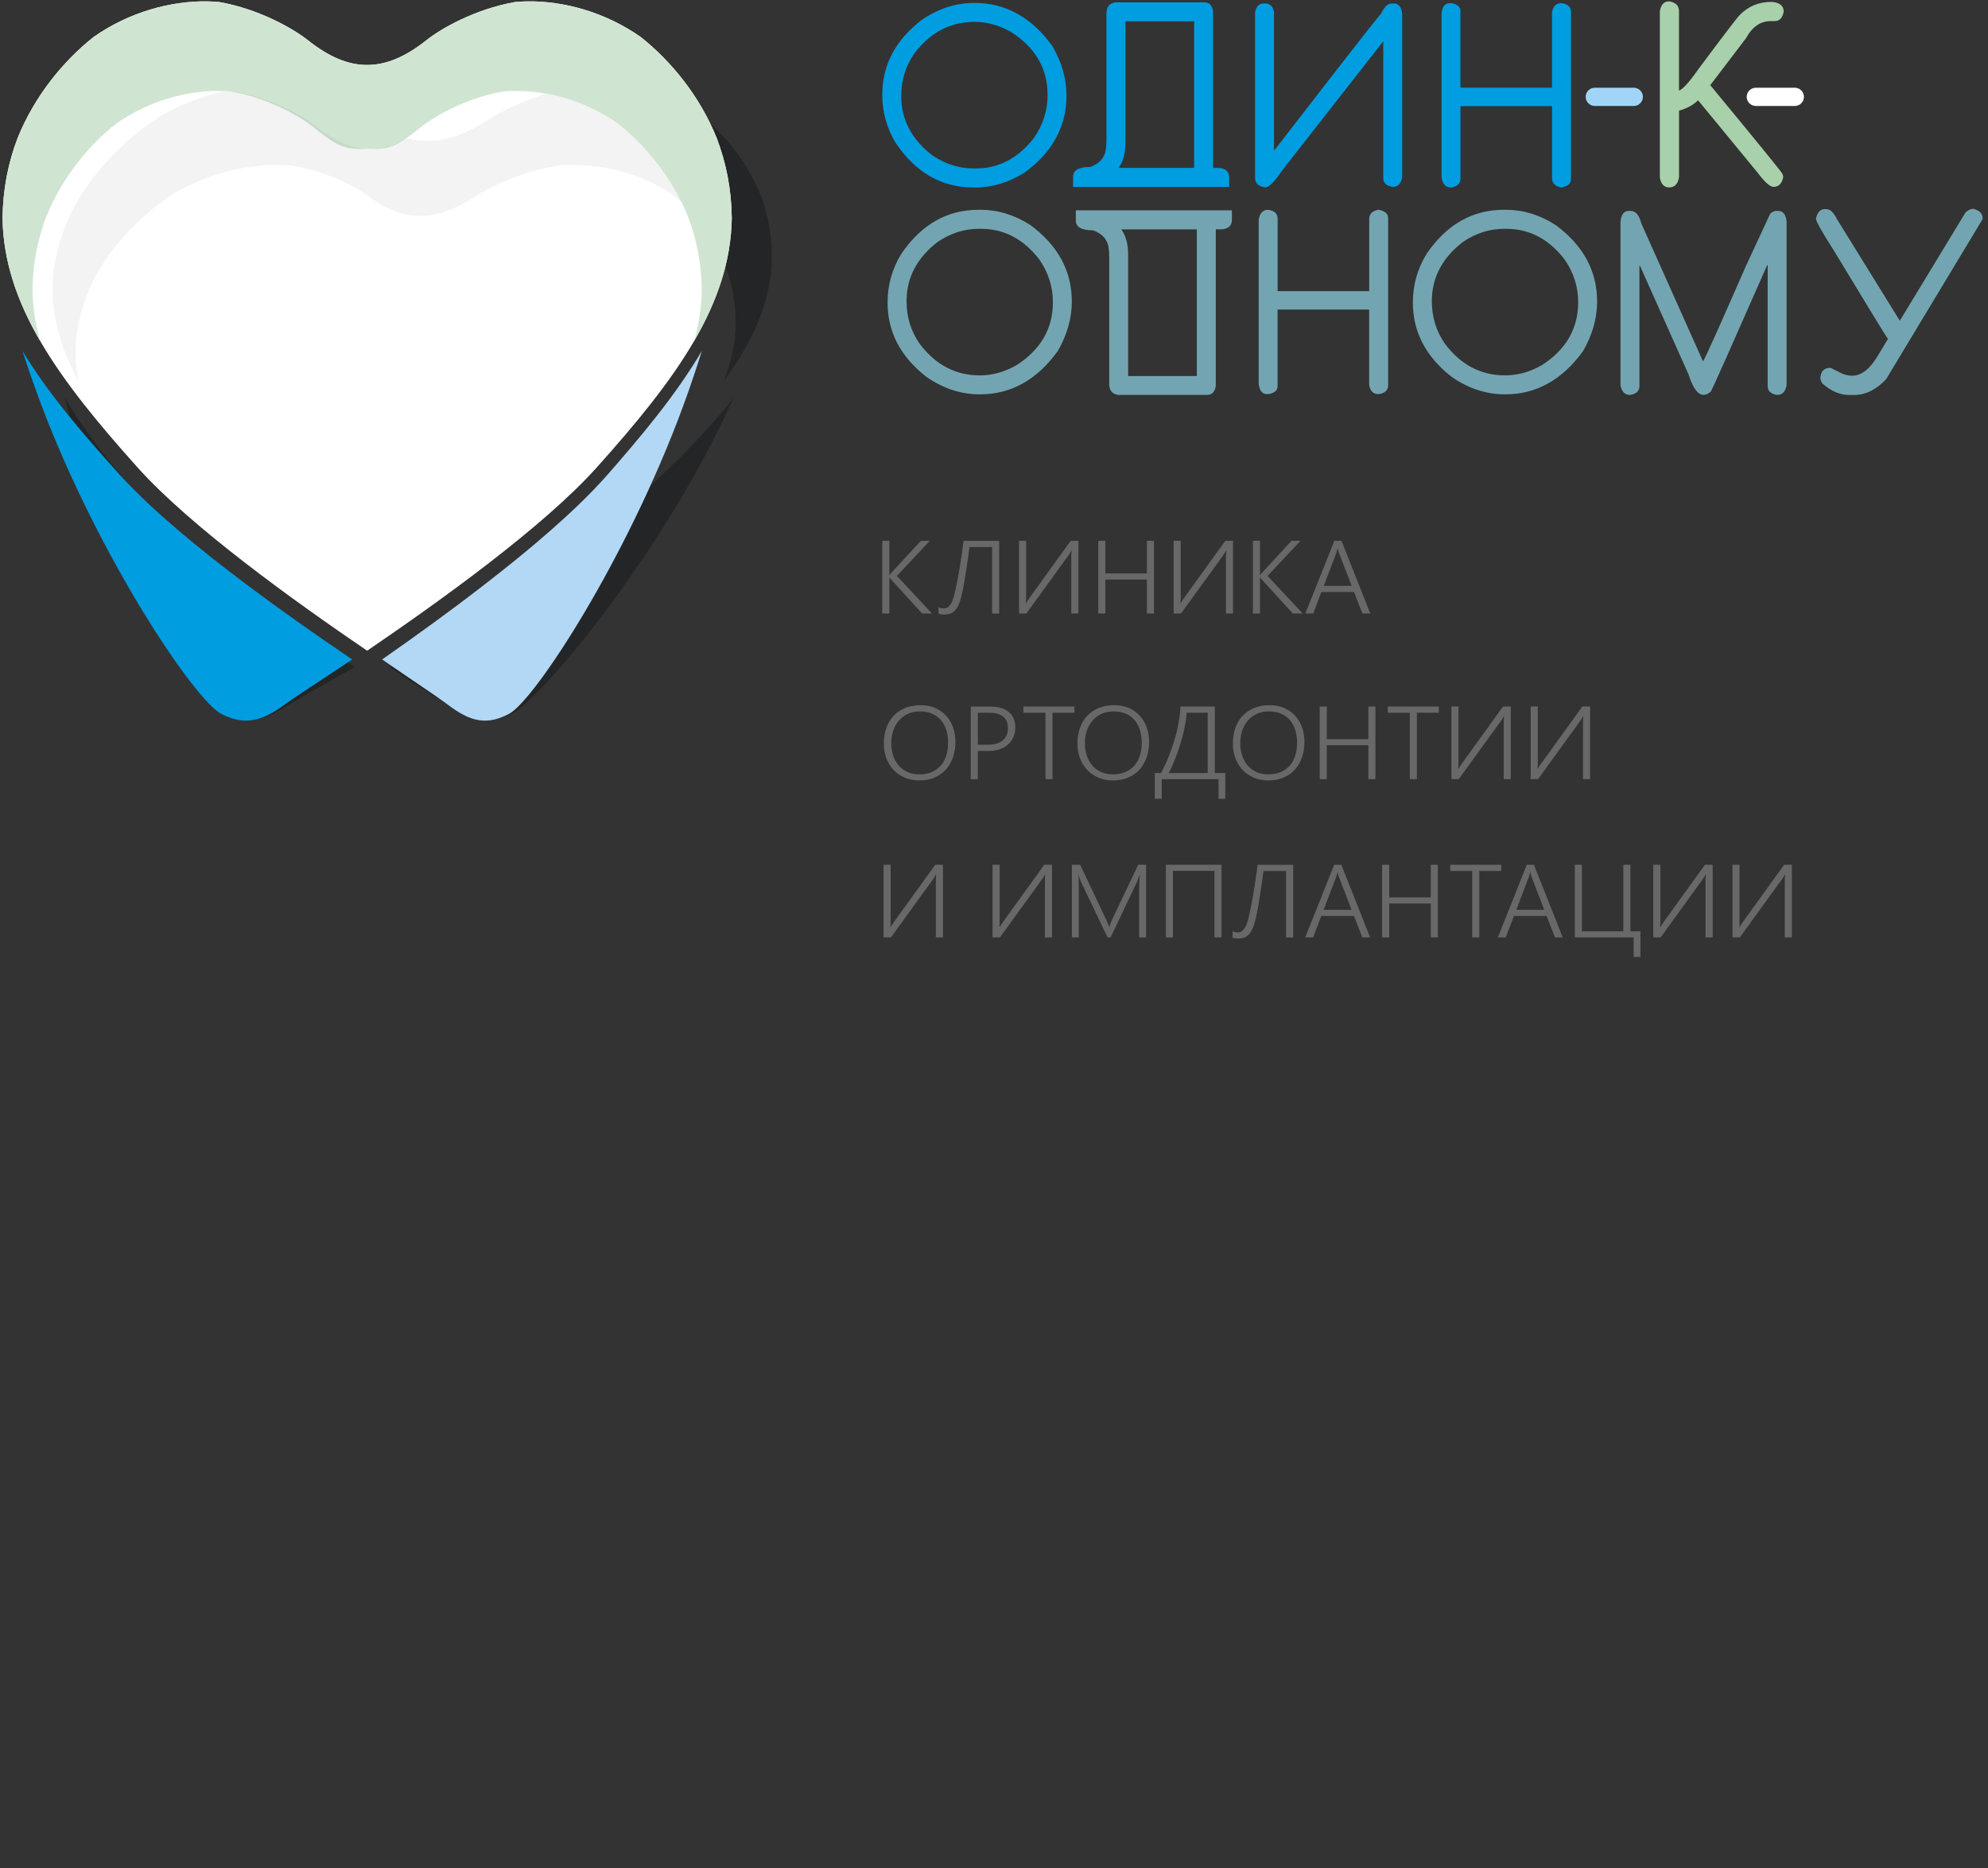 <?xml version="1.0" encoding="UTF-8"?> <svg xmlns="http://www.w3.org/2000/svg" width="199" height="187" viewBox="0 0 199 187" fill="none"><rect x="0" y="0" width="199" height="187" fill="#333333" stroke="none"/> <g clip-path="url(#clip0_7_17)"> <path opacity="0.3" fill-rule="evenodd" clip-rule="evenodd" d="M48.689 11.575C50.206 10.565 53.754 8.819 57.759 8.197C58.148 8.167 58.536 8.144 58.925 8.136C62.571 8.091 66.515 9.077 69.803 11.279C72.672 13.473 75.145 16.623 76.407 20.251C77.117 22.453 77.401 24.753 77.177 27.356C76.729 31.122 75.048 34.621 72.448 38.135C73.008 36.731 73.389 35.312 73.568 33.839C73.77 31.448 73.516 29.33 72.866 27.318C71.708 23.986 69.444 21.094 66.807 19.082C63.788 17.063 60.172 16.152 56.825 16.198C56.467 16.205 56.108 16.221 55.757 16.251C52.081 16.82 48.823 18.422 47.434 19.356C45.469 20.669 43.698 21.337 41.987 21.375C40.194 21.405 38.476 20.737 36.69 19.356C35.487 18.43 32.558 16.82 29.002 16.251C28.651 16.221 28.3 16.205 27.941 16.198C24.601 16.152 20.799 17.063 17.369 19.082C14.328 21.094 11.467 23.986 9.636 27.318C8.575 29.338 7.888 31.448 7.604 33.839C7.485 35.312 7.574 36.731 7.851 38.135C5.96 34.628 4.997 31.122 5.31 27.356C5.617 24.753 6.371 22.445 7.522 20.251C9.517 16.615 12.632 13.473 15.95 11.279C19.685 9.077 23.832 8.091 27.463 8.136C27.851 8.144 28.24 8.159 28.621 8.197C32.498 8.819 35.696 10.565 37.004 11.575C38.924 13.055 40.762 13.791 42.682 13.776C44.55 13.769 46.507 13.032 48.689 11.575ZM6.491 39.783C6.864 41.293 7.32 42.895 7.858 44.603C12.042 57.879 19.962 70.351 22.427 71.551C24.893 72.75 26.671 71.953 28.957 70.511C29.659 70.07 32.14 68.704 35.502 66.776C32.289 64.666 29.122 62.502 26.036 60.248C23.914 58.692 21.822 57.09 19.827 55.405C18.056 53.909 16.308 52.33 14.792 50.63C11.848 47.343 8.74 43.737 6.491 39.783ZM73.449 39.783C72.769 41.293 71.984 42.895 71.103 44.603C64.222 57.879 53.762 70.351 51.057 71.551C48.345 72.75 46.731 71.953 44.736 70.511C44.124 70.07 41.92 68.704 38.946 66.776C42.585 64.666 46.201 62.502 49.735 60.248C52.178 58.692 54.591 57.09 56.93 55.405C59.007 53.909 61.069 52.33 62.937 50.63C66.553 47.343 70.4 43.737 73.449 39.783Z" fill="#000608"></path> <path fill-rule="evenodd" clip-rule="evenodd" d="M42.695 4.016C44.125 2.871 47.558 0.905 51.558 0.204C51.943 0.167 52.344 0.144 52.737 0.136C56.435 0.084 60.541 1.199 64.11 3.684C67.256 6.162 70.084 9.71 71.74 13.808C72.685 16.294 73.214 18.892 73.252 21.83C73.108 30.523 67.649 37.965 59.732 46.793C54.386 52.751 44.056 60.156 36.752 65.135C29.448 60.156 19.118 52.751 13.772 46.793C5.855 37.965 0.396 30.523 0.252 21.83C0.297 18.892 0.819 16.286 1.764 13.808C3.42 9.71 6.256 6.155 9.394 3.684C12.956 1.199 17.069 0.084 20.767 0.136C21.168 0.144 21.561 0.167 21.946 0.204C25.946 0.905 29.372 2.878 30.809 4.016C32.911 5.688 34.854 6.517 36.797 6.501C38.711 6.486 40.631 5.658 42.695 4.016Z" fill="white"></path> <path fill-rule="evenodd" clip-rule="evenodd" d="M42.695 4.017C44.125 2.872 47.558 0.905 51.558 0.204C51.943 0.167 52.344 0.144 52.737 0.136C56.435 0.084 60.541 1.199 64.11 3.685C67.256 6.165 70.084 9.714 71.74 13.82C72.685 16.307 73.214 18.906 73.252 21.845C73.184 26.14 71.808 30.134 69.486 34.135C69.955 32.469 70.22 30.774 70.25 29.026C70.212 26.328 69.728 23.94 68.859 21.657C67.339 17.889 64.738 14.634 61.857 12.358C58.582 10.075 54.817 9.05 51.422 9.103C51.059 9.111 50.696 9.126 50.34 9.164C46.673 9.804 43.527 11.62 42.212 12.667C40.109 14.34 39.247 15.011 36.971 14.905C36.971 14.905 36.888 14.905 36.752 14.898C36.616 14.905 36.533 14.905 36.533 14.905C34.257 15.011 33.395 14.34 31.293 12.667C29.977 11.62 26.831 9.812 23.164 9.164C22.808 9.126 22.445 9.111 22.082 9.103C18.687 9.05 14.922 10.075 11.647 12.358C8.766 14.634 6.165 17.889 4.645 21.657C3.776 23.932 3.292 26.321 3.254 29.026C3.284 30.774 3.549 32.469 4.018 34.135C1.696 30.134 0.32 26.14 0.252 21.845C0.297 18.906 0.819 16.299 1.764 13.82C3.42 9.721 6.256 6.165 9.394 3.685C12.956 1.199 17.069 0.084 20.767 0.136C21.168 0.144 21.561 0.167 21.946 0.204C25.946 0.905 29.372 2.879 30.809 4.017C32.926 5.705 34.884 6.534 36.843 6.504C38.741 6.481 40.646 5.645 42.695 4.017Z" fill="#D0E5D1"></path> <path fill-rule="evenodd" clip-rule="evenodd" d="M70.252 35.135C69.719 36.86 69.096 38.691 68.383 40.645C62.807 55.827 53.547 70.092 50.942 71.466C48.338 72.84 46.627 71.924 44.466 70.275C43.806 69.772 41.441 68.207 38.252 66.009C41.704 63.597 45.126 61.124 48.458 58.544C50.755 56.766 53.029 54.934 55.213 53.01C57.149 51.301 59.07 49.492 60.781 47.553C64.076 43.782 67.58 39.661 70.252 35.135Z" fill="#B2D8F6"></path> <path fill-rule="evenodd" clip-rule="evenodd" d="M2.252 35.135C2.801 36.86 3.444 38.691 4.179 40.645C9.929 55.827 19.48 70.092 22.165 71.466C24.851 72.84 26.615 71.924 28.844 70.275C29.525 69.772 31.963 68.207 35.252 66.009C31.692 63.597 28.163 61.124 24.727 58.544C22.358 56.766 20.014 54.934 17.761 53.01C15.765 51.301 13.783 49.492 12.019 47.553C8.621 43.782 4.999 39.661 2.252 35.135Z" fill="#009DE0"></path> <path opacity="0.05" fill-rule="evenodd" clip-rule="evenodd" d="M54.668 9.389C57.116 9.816 59.624 10.781 61.892 12.368C64.407 14.351 66.713 17.098 68.252 20.278C67.884 19.949 67.501 19.642 67.118 19.35C64.084 17.36 60.45 16.461 57.086 16.506C56.725 16.514 56.365 16.529 56.012 16.559C52.318 17.12 49.044 18.699 47.647 19.62C45.672 20.914 43.892 21.573 42.173 21.61C40.371 21.64 38.644 20.982 36.849 19.62C35.64 18.707 32.696 17.12 29.122 16.559C28.769 16.529 28.416 16.514 28.056 16.506C24.699 16.461 20.877 17.36 17.43 19.35C14.374 21.333 11.498 24.185 9.658 27.47C8.592 29.461 7.901 31.541 7.616 33.899C7.496 35.351 7.586 36.75 7.864 38.135C5.964 34.677 4.995 31.22 5.311 27.508C5.619 24.941 6.377 22.666 7.533 20.503C9.538 16.918 12.67 13.82 16.004 11.657C18.061 10.467 20.239 9.636 22.394 9.135H22.544C22.905 9.142 23.265 9.157 23.618 9.195C27.252 9.831 30.361 11.627 31.668 12.66C33.597 14.201 35.4 14.95 37.194 14.912C38.373 14.89 39.545 14.523 40.761 13.827C41.46 14.022 42.158 14.119 42.871 14.111C44.764 14.097 46.738 13.378 48.931 11.941C49.997 11.245 52.1 10.175 54.668 9.389Z" fill="#000608"></path> </g> <path d="M167.075 0.135C167.741 0.242 168.068 0.564 168.068 1.112V9.061C168.417 8.975 169.072 8.256 170.022 6.903C172.496 3.586 173.865 1.788 174.139 1.514C174.987 0.634 176.05 0.188 177.327 0.188C178.143 0.247 178.551 0.575 178.551 1.165C178.428 1.793 178.133 2.11 177.666 2.11H177.279C176.227 2.11 175.4 2.679 174.783 3.817L171.198 8.524C175.674 13.941 178.079 16.893 178.412 17.381C178.471 17.521 178.503 17.634 178.503 17.73C178.369 18.385 178.041 18.707 177.526 18.707H177.478C177.118 18.648 176.592 18.16 175.905 17.242L169.979 10.038C169.48 10.521 168.846 10.865 168.074 11.069V17.73C167.966 18.417 167.628 18.761 167.08 18.761C166.581 18.761 166.27 18.433 166.152 17.784V1.117C166.265 0.457 166.576 0.135 167.075 0.135Z" fill="#A8D0AA"></path> <path d="M145.116 0.317H145.309C145.894 0.435 146.189 0.693 146.189 1.09V8.776H155.357V1.235C155.465 0.623 155.755 0.322 156.238 0.322H156.377C156.962 0.43 157.258 0.725 157.258 1.197V17.939C157.258 18.363 156.946 18.637 156.329 18.766H156.281C155.669 18.658 155.363 18.342 155.363 17.837V10.623H146.195V17.886C146.195 18.369 145.889 18.664 145.277 18.766H145.229C144.729 18.766 144.418 18.438 144.3 17.789V1.39C144.364 0.671 144.638 0.317 145.116 0.317ZM139.539 0.344C140.011 0.344 140.28 0.698 140.36 1.412V17.741C140.242 18.385 139.931 18.707 139.432 18.707H139.394C138.777 18.605 138.465 18.31 138.465 17.832V4.133L128.347 17.059C127.585 18.192 127.016 18.76 126.646 18.76C125.969 18.653 125.631 18.326 125.631 17.794V1.256C125.739 0.644 126.028 0.344 126.511 0.344H126.651C127.123 0.344 127.419 0.634 127.531 1.219V15.03H127.585L127.623 14.976C127.623 14.885 127.66 14.837 127.725 14.837C134.279 6.361 137.8 1.852 138.283 1.31C138.583 0.666 138.938 0.344 139.351 0.344H139.539ZM112.657 2.136V14.311C112.657 15.341 112.427 16.173 111.976 16.807H119.533V2.131H112.657V2.136ZM111.632 0.236H120.553C121.058 0.236 121.348 0.542 121.428 1.165H121.482L121.428 1.219V16.812H122.11C122.727 16.903 123.039 17.215 123.039 17.741V18.712H121.144H109.313H107.413V17.687C107.413 17.032 107.993 16.71 109.158 16.71C109.818 16.452 110.258 16.093 110.478 15.642C110.666 15.341 110.757 14.783 110.757 13.983V1.256C110.784 0.671 111.074 0.328 111.632 0.236ZM90.215 9.619C90.215 11.97 91.251 13.946 93.323 15.545C94.617 16.42 95.991 16.86 97.44 16.86H97.687C99.979 16.86 101.922 15.84 103.5 13.801C104.407 12.486 104.864 11.063 104.864 9.517C104.864 6.871 103.65 4.772 101.23 3.215C100.033 2.528 98.803 2.19 97.547 2.19C95.121 2.19 93.119 3.242 91.525 5.357C90.65 6.613 90.215 8.036 90.215 9.619ZM97.547 0.29C100.655 0.29 103.253 1.729 105.347 4.616C106.291 6.254 106.758 7.907 106.758 9.571C106.758 12.652 105.368 15.212 102.582 17.258C101.004 18.261 99.356 18.766 97.633 18.766H97.44C94.268 18.766 91.686 17.29 89.678 14.337C88.771 12.845 88.315 11.224 88.315 9.485C88.315 6.543 89.609 4.063 92.196 2.045C93.876 0.875 95.658 0.29 97.547 0.29Z" fill="#009DE0"></path> <path fill-rule="evenodd" clip-rule="evenodd" d="M197.531 20.902C198.149 21.058 198.46 21.364 198.46 21.831V21.933L188.798 37.966C187.789 39.013 186.737 39.533 185.658 39.533H185.068C184.182 39.533 183.302 39.158 182.427 38.395C182.292 38.197 182.223 38.02 182.223 37.853V37.762C182.292 37.139 182.62 36.823 183.2 36.823H183.248L184.434 37.413C184.735 37.542 185.062 37.606 185.411 37.606C186.34 37.606 187.204 36.919 188.009 35.545L188.986 33.924C188.868 33.801 187.038 30.816 183.495 24.955C182.351 23.173 181.788 22.158 181.788 21.922V21.815C181.949 21.224 182.244 20.929 182.674 20.929H182.813C183.2 20.929 183.559 21.272 183.892 21.954L190.172 32.104L196.748 21.272C196.995 21.026 197.258 20.902 197.531 20.902Z" fill="#72A5B1"></path> <path fill-rule="evenodd" clip-rule="evenodd" d="M163.039 21.112H163.226C163.736 21.112 164.091 21.536 164.3 22.373L170.473 36.174C170.634 35.986 172.078 32.776 174.799 26.555L177.193 21.407C177.381 21.209 177.59 21.112 177.827 21.112H178.02C178.492 21.112 178.761 21.466 178.841 22.18V38.552C178.723 39.207 178.412 39.529 177.912 39.529H177.864C177.252 39.427 176.946 39.131 176.946 38.654V26.55H176.893C173.269 34.778 171.391 38.992 171.262 39.19C171.01 39.416 170.768 39.523 170.527 39.523C169.958 39.523 169.458 38.842 169.024 37.478L164.16 26.603H164.107V38.654C164.107 39.131 163.801 39.427 163.189 39.529H163.141C162.641 39.529 162.33 39.201 162.212 38.552V22.18C162.292 21.466 162.566 21.112 163.039 21.112Z" fill="#72A5B1"></path> <path fill-rule="evenodd" clip-rule="evenodd" d="M98.079 39.474C101.187 39.474 103.785 38.036 105.878 35.148C106.823 33.511 107.29 31.858 107.29 30.194C107.29 27.113 105.899 24.552 103.114 22.507C101.535 21.503 99.888 20.999 98.165 20.999H97.971C94.799 20.999 92.217 22.475 90.21 25.427C89.302 26.919 88.846 28.54 88.846 30.28C88.846 33.221 90.14 35.701 92.727 37.719C94.412 38.889 96.195 39.474 98.079 39.474ZM90.746 30.145C90.746 27.794 91.782 25.819 93.854 24.219C95.148 23.344 96.522 22.904 97.971 22.904H98.218C100.51 22.904 102.453 23.924 104.031 25.964C104.939 27.279 105.395 28.701 105.395 30.247C105.395 32.894 104.182 34.992 101.761 36.549C100.564 37.236 99.335 37.574 98.079 37.574C95.652 37.574 93.65 36.522 92.056 34.407C91.181 33.151 90.746 31.729 90.746 30.145ZM111.906 39.528H120.827C121.332 39.528 121.621 39.222 121.702 38.599H121.756L121.702 38.546V22.953H122.384C123.001 22.861 123.312 22.55 123.312 22.024V21.052H121.417H109.587H107.692V22.078C107.692 22.733 108.272 23.055 109.437 23.055C110.097 23.312 110.537 23.672 110.757 24.123C110.945 24.423 111.036 24.982 111.036 25.781V38.508C111.058 39.093 111.348 39.437 111.906 39.528ZM112.926 37.633V25.459C112.926 24.429 112.695 23.597 112.244 22.963H119.802V37.639H112.926V37.633ZM126.812 39.448H127.005C127.59 39.329 127.885 39.072 127.885 38.675V30.988H137.054V38.53C137.161 39.142 137.451 39.442 137.934 39.442H138.073C138.658 39.335 138.954 39.04 138.954 38.567V21.825C138.954 21.401 138.642 21.128 138.025 20.999H137.977C137.365 21.106 137.059 21.423 137.059 21.927V29.142H127.891V21.879C127.891 21.396 127.585 21.101 126.973 20.999H126.925C126.425 20.999 126.114 21.326 125.996 21.976V38.374C126.066 39.093 126.34 39.448 126.812 39.448ZM150.661 39.474C153.769 39.474 156.366 38.036 158.46 35.148C159.405 33.511 159.872 31.858 159.872 30.194C159.872 27.113 158.481 24.552 155.696 22.507C154.117 21.503 152.47 20.999 150.746 20.999H150.553C147.381 20.999 144.799 22.475 142.792 25.427C141.884 26.919 141.428 28.54 141.428 30.28C141.428 33.221 142.722 35.701 145.309 37.719C146.989 38.889 148.771 39.474 150.661 39.474ZM143.328 30.145C143.328 27.794 144.364 25.819 146.436 24.219C147.73 23.344 149.104 22.904 150.553 22.904H150.8C153.092 22.904 155.035 23.924 156.613 25.964C157.521 27.279 157.977 28.701 157.977 30.247C157.977 32.894 156.764 34.992 154.343 36.549C153.146 37.236 151.917 37.574 150.661 37.574C148.234 37.574 146.232 36.522 144.638 34.407C143.763 33.151 143.328 31.729 143.328 30.145Z" fill="#72A5B1"></path> <path fill-rule="evenodd" clip-rule="evenodd" d="M159.641 8.782H163.543C164.048 8.782 164.456 9.196 164.456 9.695C164.456 10.2 164.042 10.607 163.543 10.607H159.641C159.136 10.607 158.728 10.194 158.728 9.695C158.723 9.19 159.136 8.782 159.641 8.782Z" fill="#A1D5F8"></path> <path fill-rule="evenodd" clip-rule="evenodd" d="M175.76 8.782H179.662C180.167 8.782 180.575 9.196 180.575 9.695C180.575 10.2 180.161 10.607 179.662 10.607H175.76C175.255 10.607 174.847 10.194 174.847 9.695C174.842 9.19 175.255 8.782 175.76 8.782Z" fill="white"></path> <path d="M178.659 93.834V88.359C178.659 88.193 178.664 88.032 178.664 87.892C178.664 87.753 178.68 87.629 178.691 87.533H178.664C178.632 87.603 178.589 87.683 178.535 87.769C178.481 87.855 178.433 87.93 178.39 87.989L174.161 93.829H173.42V86.561H174.128V91.967C174.128 92.138 174.123 92.315 174.123 92.455C174.123 92.595 174.107 92.718 174.096 92.804H174.118C174.155 92.734 174.203 92.659 174.263 92.573C174.316 92.487 174.375 92.407 174.434 92.326L178.594 86.561H179.367V93.834H178.659ZM170.725 93.834V88.359C170.725 88.193 170.731 88.032 170.731 87.892C170.731 87.753 170.747 87.629 170.757 87.533H170.731C170.698 87.603 170.655 87.683 170.602 87.769C170.548 87.855 170.5 87.93 170.457 87.989L166.232 93.829H165.497V86.561H166.206V91.967C166.206 92.138 166.2 92.315 166.2 92.455C166.2 92.595 166.184 92.718 166.173 92.804H166.195C166.232 92.734 166.281 92.659 166.34 92.573C166.393 92.487 166.452 92.407 166.506 92.326L170.666 86.561H171.439V93.834H170.725ZM163.527 95.788V93.834H157.639V86.561H158.347V93.223H162.496V86.561H163.205V93.223H164.209V95.788H163.527ZM153.334 87.833C153.307 87.769 153.286 87.694 153.259 87.608C153.232 87.522 153.21 87.425 153.189 87.318H153.167C153.146 87.425 153.119 87.527 153.092 87.608C153.071 87.688 153.039 87.769 153.017 87.833L151.783 91.07H154.579L153.334 87.833ZM155.653 93.834L154.815 91.682H151.546L150.725 93.834H149.936L152.835 86.561H153.549L156.431 93.834H155.653ZM148.079 87.184V93.834H147.37V87.184H145.17V86.561H150.274V87.184H148.079ZM143.221 93.834V90.437H139.061V93.834H138.353V86.561H139.061V89.825H143.221V86.561H143.93V93.834H143.221ZM134.048 87.833C134.021 87.769 133.994 87.688 133.967 87.608C133.946 87.527 133.919 87.425 133.903 87.318H133.881C133.86 87.425 133.838 87.522 133.806 87.608C133.779 87.694 133.752 87.769 133.731 87.833L132.496 91.07H135.293L134.048 87.833ZM136.372 93.834L135.529 91.682H132.26L131.444 93.834H130.655L133.554 86.561H134.268L137.15 93.834H136.372ZM128.739 93.834V87.184H126.474C126.42 87.592 126.367 87.989 126.313 88.376C126.254 88.762 126.195 89.132 126.146 89.476C126.098 89.819 126.039 90.152 125.991 90.447C125.948 90.743 125.889 91.022 125.846 91.253C125.771 91.677 125.679 92.058 125.583 92.396C125.492 92.734 125.379 93.013 125.239 93.239C125.1 93.469 124.933 93.641 124.74 93.759C124.542 93.877 124.3 93.942 124.005 93.942C123.876 93.942 123.758 93.931 123.661 93.92C123.565 93.91 123.468 93.883 123.382 93.856V93.201C123.548 93.287 123.731 93.33 123.93 93.33C124.091 93.33 124.241 93.276 124.354 93.18C124.466 93.083 124.579 92.933 124.686 92.75C124.767 92.611 124.847 92.358 124.944 92.009C125.035 91.661 125.137 91.215 125.239 90.684C125.341 90.152 125.449 89.54 125.561 88.848C125.674 88.155 125.781 87.393 125.889 86.567H129.448V93.84H128.739V93.834ZM121.573 93.834V87.173H117.413V93.834H116.705V86.561H122.276V93.834H121.573ZM114.032 93.834V88.81C114.032 88.553 114.053 88.139 114.096 87.57H114.075C114.026 87.721 113.978 87.855 113.94 87.968C113.897 88.08 113.86 88.172 113.828 88.241L111.171 93.834H110.87L108.208 88.274C108.127 88.102 108.052 87.866 107.966 87.56H107.945C107.961 87.715 107.977 87.898 107.977 88.091C107.977 88.284 107.982 88.52 107.982 88.757V93.834H107.295V86.561H108.127L110.714 92.031C110.768 92.149 110.822 92.262 110.87 92.385C110.924 92.503 110.972 92.632 111.01 92.766H111.042C111.09 92.632 111.133 92.509 111.176 92.396C111.219 92.283 111.267 92.165 111.326 92.036L113.935 86.561H114.724V93.834H114.032ZM104.595 93.834V88.359C104.595 88.193 104.601 88.032 104.601 87.892C104.601 87.753 104.617 87.629 104.627 87.533H104.601C104.568 87.603 104.525 87.683 104.472 87.769C104.418 87.855 104.37 87.93 104.327 87.989L100.097 93.829H99.356V86.561H100.065V91.967C100.065 92.138 100.059 92.315 100.059 92.455C100.059 92.595 100.043 92.718 100.033 92.804H100.054C100.092 92.734 100.14 92.659 100.199 92.573C100.253 92.487 100.312 92.407 100.371 92.326L104.531 86.561H105.304V93.834H104.595ZM93.677 93.834V88.359C93.677 88.193 93.683 88.032 93.683 87.892C93.683 87.753 93.699 87.629 93.71 87.533H93.683C93.65 87.603 93.608 87.683 93.554 87.769C93.5 87.855 93.452 87.93 93.409 87.989L89.184 93.829H88.444V86.561H89.152V91.967C89.152 92.138 89.147 92.315 89.147 92.455C89.147 92.595 89.131 92.718 89.12 92.804H89.142C89.179 92.734 89.228 92.659 89.287 92.573C89.346 92.487 89.399 92.407 89.458 92.326L93.618 86.561H94.391V93.834H93.677ZM158.46 77.994V72.519C158.46 72.353 158.465 72.197 158.465 72.052C158.471 71.913 158.481 71.789 158.492 71.693H158.465C158.433 71.763 158.39 71.843 158.337 71.929C158.283 72.015 158.235 72.09 158.192 72.149L153.962 77.989H153.221V70.716H153.93V76.121C153.93 76.298 153.924 76.465 153.924 76.61C153.919 76.754 153.908 76.873 153.897 76.958H153.919C153.956 76.889 154.005 76.814 154.064 76.728C154.118 76.642 154.177 76.561 154.236 76.481L158.396 70.716H159.169V77.989H158.46V77.994ZM150.521 77.994V72.519C150.521 72.353 150.527 72.197 150.527 72.052C150.532 71.913 150.543 71.789 150.553 71.693H150.527C150.494 71.763 150.451 71.843 150.398 71.929C150.344 72.015 150.296 72.09 150.253 72.149L146.023 77.989H145.288V70.716H145.996V76.121C145.996 76.298 145.991 76.465 145.991 76.61C145.985 76.754 145.975 76.873 145.964 76.958H145.985C146.023 76.889 146.071 76.814 146.13 76.728C146.184 76.642 146.243 76.561 146.297 76.481L150.457 70.716H151.23V77.989H150.521V77.994ZM141.831 71.344V77.994H141.122V71.344H138.922V70.721H144.026V71.344H141.831ZM136.973 77.994V74.597H132.813V77.994H132.105V70.721H132.813V73.985H136.973V70.721H137.682V77.994H136.973ZM127.021 71.21C126.56 71.21 126.152 71.29 125.798 71.462C125.438 71.628 125.137 71.859 124.896 72.144C124.654 72.428 124.466 72.766 124.343 73.147C124.219 73.528 124.15 73.942 124.15 74.371C124.15 74.785 124.203 75.182 124.316 75.557C124.434 75.933 124.606 76.271 124.837 76.561C125.068 76.846 125.363 77.082 125.717 77.254C126.071 77.425 126.485 77.511 126.962 77.511C127.435 77.511 127.853 77.431 128.213 77.275C128.573 77.119 128.873 76.899 129.115 76.62C129.356 76.341 129.539 76.008 129.657 75.622C129.775 75.235 129.839 74.817 129.839 74.355C129.839 73.931 129.786 73.523 129.678 73.142C129.571 72.761 129.399 72.423 129.174 72.144C128.948 71.859 128.653 71.634 128.299 71.462C127.945 71.296 127.521 71.21 127.021 71.21ZM126.968 78.118C126.42 78.118 125.921 78.021 125.486 77.828C125.046 77.64 124.676 77.377 124.364 77.044C124.058 76.712 123.822 76.32 123.656 75.874C123.489 75.429 123.409 74.946 123.409 74.43C123.409 73.861 123.489 73.341 123.656 72.874C123.822 72.401 124.064 71.993 124.375 71.661C124.686 71.322 125.078 71.059 125.535 70.871C125.991 70.684 126.517 70.587 127.097 70.587C127.633 70.587 128.122 70.678 128.546 70.866C128.975 71.049 129.34 71.306 129.641 71.634C129.941 71.956 130.172 72.348 130.333 72.793C130.494 73.239 130.575 73.727 130.575 74.248C130.575 74.801 130.494 75.311 130.339 75.783C130.183 76.25 129.947 76.663 129.641 77.007C129.335 77.356 128.959 77.624 128.508 77.817C128.068 78.021 127.547 78.118 126.968 78.118ZM120.891 71.344H118.787C118.777 71.612 118.739 71.913 118.685 72.24C118.632 72.568 118.562 72.906 118.481 73.265C118.395 73.62 118.299 73.985 118.186 74.355C118.079 74.725 117.955 75.09 117.827 75.445C117.698 75.799 117.558 76.143 117.419 76.475C117.279 76.803 117.134 77.109 116.984 77.382H120.891V71.344ZM121.976 79.948V77.994H116.286V79.948H115.599V77.382H116.205C116.377 77.077 116.544 76.749 116.699 76.4C116.855 76.051 117.005 75.686 117.15 75.311C117.29 74.935 117.424 74.548 117.542 74.156C117.66 73.765 117.767 73.373 117.853 72.981C117.939 72.589 118.009 72.203 118.068 71.822C118.122 71.44 118.154 71.07 118.165 70.721H121.605V77.382H122.652V79.948H121.976ZM111.471 71.21C111.01 71.21 110.602 71.29 110.247 71.462C109.888 71.628 109.587 71.859 109.346 72.144C109.104 72.428 108.916 72.766 108.793 73.147C108.669 73.528 108.599 73.942 108.599 74.371C108.599 74.785 108.653 75.182 108.766 75.557C108.884 75.933 109.056 76.271 109.287 76.561C109.517 76.851 109.813 77.082 110.167 77.254C110.521 77.425 110.934 77.511 111.412 77.511C111.884 77.511 112.303 77.431 112.663 77.275C113.022 77.119 113.323 76.899 113.565 76.62C113.806 76.341 113.989 76.008 114.107 75.622C114.225 75.235 114.289 74.817 114.289 74.355C114.289 73.931 114.236 73.523 114.128 73.142C114.021 72.761 113.849 72.423 113.624 72.144C113.398 71.859 113.103 71.634 112.749 71.462C112.394 71.296 111.97 71.21 111.471 71.21ZM111.412 78.118C110.859 78.118 110.365 78.021 109.931 77.828C109.49 77.64 109.115 77.377 108.809 77.044C108.503 76.717 108.267 76.32 108.1 75.874C107.939 75.429 107.853 74.946 107.853 74.43C107.853 73.861 107.934 73.341 108.1 72.874C108.267 72.401 108.508 71.993 108.82 71.661C109.131 71.322 109.523 71.059 109.979 70.871C110.441 70.684 110.961 70.587 111.541 70.587C112.078 70.587 112.566 70.678 112.99 70.866C113.42 71.049 113.785 71.306 114.085 71.634C114.386 71.956 114.617 72.348 114.783 72.793C114.944 73.239 115.025 73.727 115.025 74.248C115.025 74.801 114.944 75.311 114.788 75.783C114.633 76.25 114.397 76.663 114.091 77.007C113.785 77.356 113.409 77.624 112.958 77.817C112.513 78.021 111.997 78.118 111.412 78.118ZM105.357 71.344V77.994H104.649V71.344H102.448V70.721H107.553V71.344H105.357ZM97.88 71.344V74.543H98.889C99.544 74.543 100.043 74.398 100.382 74.108C100.72 73.818 100.891 73.405 100.891 72.879C100.891 71.854 100.258 71.344 99.007 71.344H97.88ZM97.88 75.171V78H97.172V70.727H99.141C99.544 70.727 99.898 70.775 100.204 70.866C100.51 70.957 100.773 71.097 100.988 71.279C101.203 71.457 101.364 71.677 101.471 71.94C101.584 72.197 101.638 72.498 101.638 72.831C101.638 73.169 101.579 73.48 101.45 73.765C101.326 74.055 101.149 74.296 100.918 74.505C100.687 74.715 100.403 74.876 100.07 74.994C99.737 75.112 99.356 75.171 98.938 75.171H97.88ZM92.088 71.21C91.627 71.21 91.219 71.29 90.865 71.462C90.505 71.628 90.204 71.859 89.963 72.144C89.721 72.428 89.533 72.766 89.41 73.147C89.287 73.528 89.217 73.942 89.217 74.371C89.217 74.785 89.27 75.182 89.383 75.557C89.501 75.933 89.673 76.271 89.904 76.561C90.135 76.851 90.43 77.082 90.784 77.254C91.138 77.425 91.552 77.511 92.029 77.511C92.507 77.511 92.926 77.431 93.28 77.275C93.64 77.119 93.94 76.899 94.182 76.62C94.423 76.341 94.606 76.008 94.724 75.622C94.847 75.235 94.906 74.817 94.906 74.355C94.906 73.931 94.853 73.523 94.745 73.142C94.638 72.761 94.466 72.423 94.241 72.144C94.015 71.859 93.72 71.634 93.366 71.462C93.012 71.296 92.588 71.21 92.088 71.21ZM92.029 78.118C91.482 78.118 90.983 78.021 90.548 77.828C90.108 77.64 89.732 77.377 89.426 77.044C89.12 76.717 88.884 76.32 88.718 75.874C88.556 75.429 88.471 74.946 88.471 74.43C88.471 73.861 88.551 73.341 88.718 72.874C88.884 72.401 89.125 71.993 89.437 71.661C89.748 71.322 90.14 71.059 90.596 70.871C91.052 70.684 91.573 70.587 92.158 70.587C92.695 70.587 93.183 70.678 93.608 70.866C94.037 71.049 94.402 71.306 94.703 71.634C95.003 71.956 95.234 72.348 95.395 72.793C95.556 73.239 95.636 73.727 95.636 74.248C95.636 74.801 95.556 75.311 95.4 75.783C95.245 76.25 95.008 76.663 94.703 77.007C94.397 77.356 94.021 77.624 93.57 77.817C93.13 78.021 92.615 78.118 92.029 78.118ZM134.058 55.407C134.032 55.343 134.01 55.268 133.983 55.182C133.956 55.096 133.935 54.999 133.914 54.892H133.892C133.871 54.999 133.849 55.096 133.817 55.182C133.79 55.268 133.763 55.343 133.742 55.407L132.507 58.644H135.304L134.058 55.407ZM136.377 61.408L135.54 59.256H132.271L131.455 61.408H130.666L133.57 54.135H134.284L137.166 61.408H136.377ZM129.405 61.408L126.307 58.005C126.222 57.908 126.168 57.839 126.146 57.796H126.125V61.408H125.416V54.135H126.125V57.56H126.146C126.168 57.522 126.195 57.484 126.227 57.452C126.254 57.42 126.286 57.382 126.318 57.345L129.281 54.135H130.178L126.882 57.645L130.398 61.408H129.405ZM122.722 61.408V55.933C122.722 55.767 122.722 55.611 122.727 55.472C122.733 55.327 122.743 55.209 122.754 55.112H122.727C122.695 55.182 122.652 55.262 122.598 55.348C122.545 55.434 122.496 55.509 122.453 55.568L118.224 61.408H117.483V54.135H118.192V59.54C118.192 59.723 118.192 59.884 118.186 60.029C118.181 60.174 118.17 60.292 118.159 60.378H118.181C118.218 60.308 118.267 60.233 118.326 60.147C118.379 60.061 118.438 59.98 118.492 59.9L122.652 54.135H123.425V61.408H122.722ZM114.805 61.408V58.01H110.645V61.408H109.936V54.135H110.645V57.399H114.805V54.135H115.513V61.408H114.805ZM107.236 61.408V55.933C107.236 55.767 107.236 55.611 107.241 55.472C107.247 55.327 107.258 55.209 107.268 55.112H107.241C107.209 55.182 107.166 55.262 107.113 55.348C107.059 55.434 107.011 55.509 106.968 55.568L102.743 61.408H102.008V54.135H102.716V59.54C102.716 59.723 102.716 59.884 102.711 60.029C102.706 60.174 102.695 60.292 102.684 60.378H102.706C102.743 60.308 102.792 60.233 102.851 60.147C102.904 60.061 102.963 59.98 103.017 59.9L107.177 54.135H107.95V61.408H107.236ZM99.313 61.408V54.758H97.048C96.994 55.166 96.941 55.563 96.887 55.949C96.828 56.336 96.774 56.701 96.721 57.05C96.667 57.393 96.613 57.721 96.565 58.021C96.517 58.322 96.468 58.585 96.42 58.826C96.34 59.25 96.254 59.632 96.157 59.97C96.066 60.308 95.953 60.587 95.814 60.812C95.674 61.043 95.508 61.215 95.309 61.333C95.11 61.451 94.869 61.516 94.574 61.516C94.445 61.516 94.332 61.51 94.23 61.494C94.128 61.478 94.037 61.457 93.951 61.43V60.775C94.117 60.861 94.3 60.904 94.499 60.904C94.659 60.904 94.799 60.855 94.923 60.753C95.041 60.651 95.148 60.506 95.255 60.324C95.331 60.184 95.416 59.932 95.513 59.583C95.604 59.234 95.706 58.789 95.808 58.257C95.91 57.726 96.017 57.114 96.13 56.422C96.243 55.729 96.35 54.967 96.458 54.14H100.017V61.414H99.313V61.408ZM92.303 61.408L89.206 58.005C89.12 57.908 89.066 57.839 89.045 57.796H89.023V61.408H88.315V54.135H89.023V57.56H89.045C89.066 57.522 89.093 57.484 89.125 57.452C89.152 57.42 89.184 57.382 89.217 57.345L92.18 54.135H93.076L89.78 57.645L93.296 61.408H92.303Z" fill="#686868"></path> <defs> <clipPath id="clip0_7_17"> <rect width="114" height="186" fill="white" transform="translate(0.252 0.135)"></rect> </clipPath> </defs> </svg> 